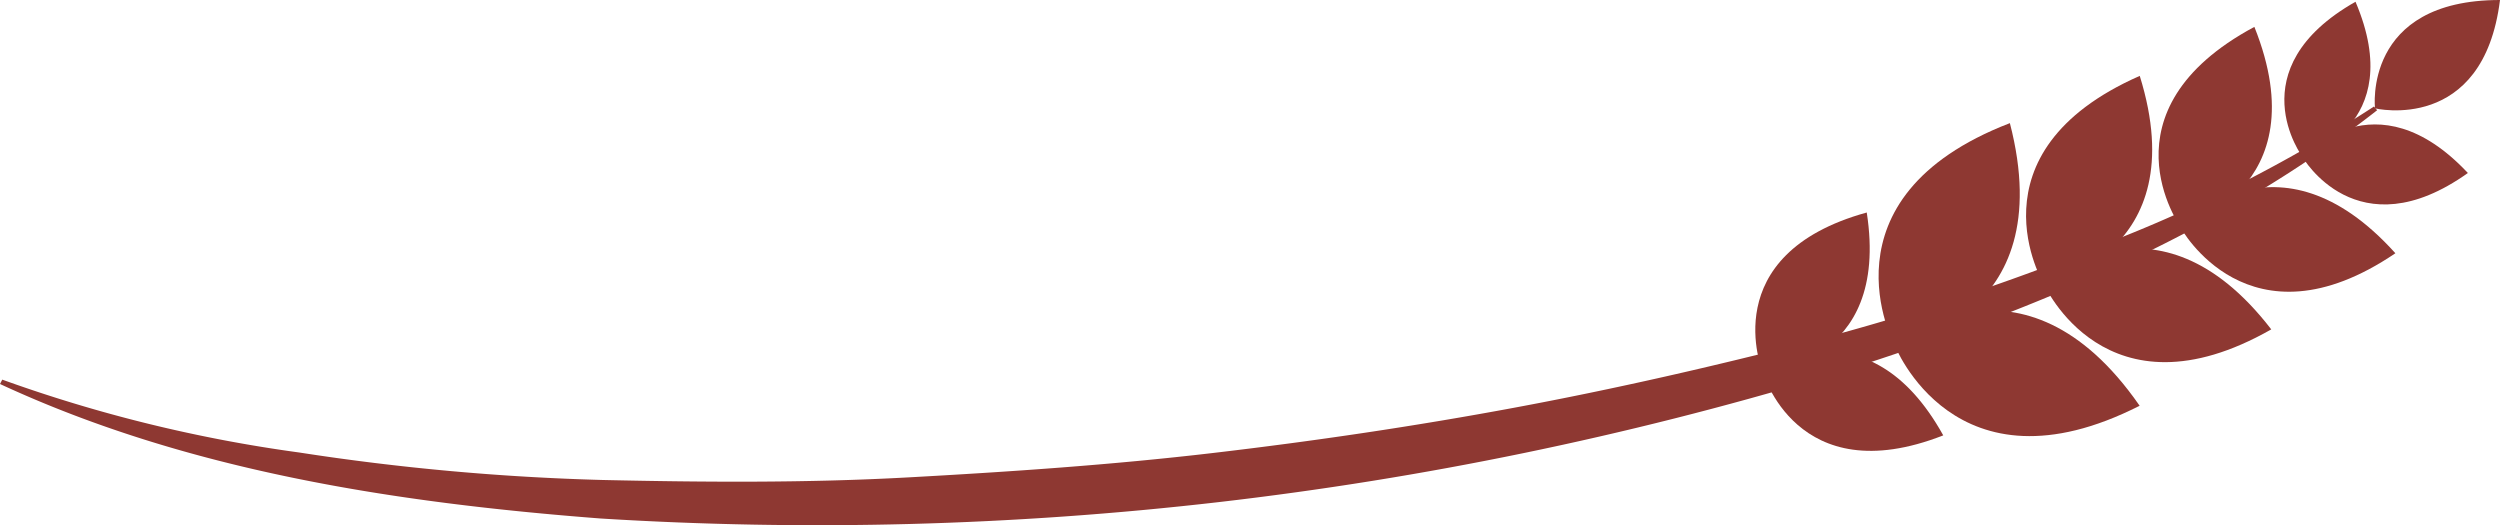 <svg id="354084f2-01e6-4d81-9a14-a30d9195a14d" data-name="Layer 1" xmlns="http://www.w3.org/2000/svg" viewBox="0 0 200 42"><title>wheat</title><path d="M0.18,30.37A116.17,116.17,0,0,0,23.94,36.2a192,192,0,0,0,24.32,2.2c8.14,0.18,16.29.24,24.42-.21s16.26-1,24.35-1.95,16.15-2.14,24.15-3.63S137.12,29.3,145,27.27a192.34,192.34,0,0,0,23.15-7.67A115.38,115.38,0,0,0,189.92,8.52l0.25,0.3c-13,10.19-28.58,16.44-44.26,21.35a279.85,279.85,0,0,1-48.42,10,280,280,0,0,1-49.44,1.31C31.66,40.22,15,37.68,0,30.72Z" transform="translate(0 0)" fill="#8e3832"/><path d="M200,0c-1.34,10.73-10,8.67-10,8.67S189,0,200,0Z" transform="translate(0 0)" fill="#8e3832"/><path d="M188.44,0.14c4.26,10-4.24,12.41-4.24,12.41S178.94,5.53,188.44.14Z" transform="translate(0 0)" fill="#8e3832"/><path d="M197.43,13.84C190,5.92,184.2,12.56,184.2,12.56S188.54,20.17,197.43,13.84Z" transform="translate(0 0)" fill="#8e3832"/><path d="M180.35,2.15c5.24,13.1-5.91,16-5.91,16S167.8,8.88,180.35,2.15Z" transform="translate(0 0)" fill="#8e3832"/><path d="M191.63,20.26c-9.48-10.54-17.19-2.07-17.19-2.07S179.86,28.24,191.63,20.26Z" transform="translate(0 0)" fill="#8e3832"/><path d="M171.18,6.07c4.49,14.43-7.68,16.65-7.68,16.65S157.2,12.23,171.18,6.07Z" transform="translate(0 0)" fill="#8e3832"/><path d="M181.7,26.35c-9.24-12-18.19-3.63-18.19-3.63S168.44,33.91,181.7,26.35Z" transform="translate(0 0)" fill="#8e3832"/><path d="M160.79,9.85c4.13,15.94-9.24,17.73-9.24,17.73S145.25,15.84,160.79,9.85Z" transform="translate(0 0)" fill="#8e3832"/><path d="M171.17,32.46c-9.41-13.58-19.61-4.88-19.61-4.88S156.34,40,171.17,32.46Z" transform="translate(0 0)" fill="#8e3832"/><path d="M149.34,17C151.25,29.33,141,29.7,141,29.7S137.15,20.37,149.34,17Z" transform="translate(0 0)" fill="#8e3832"/><path d="M155.46,34.83C149.38,23.88,141,29.7,141,29.7S143.69,39.44,155.46,34.83Z" transform="translate(0 0)" fill="#8e3832"/></svg>